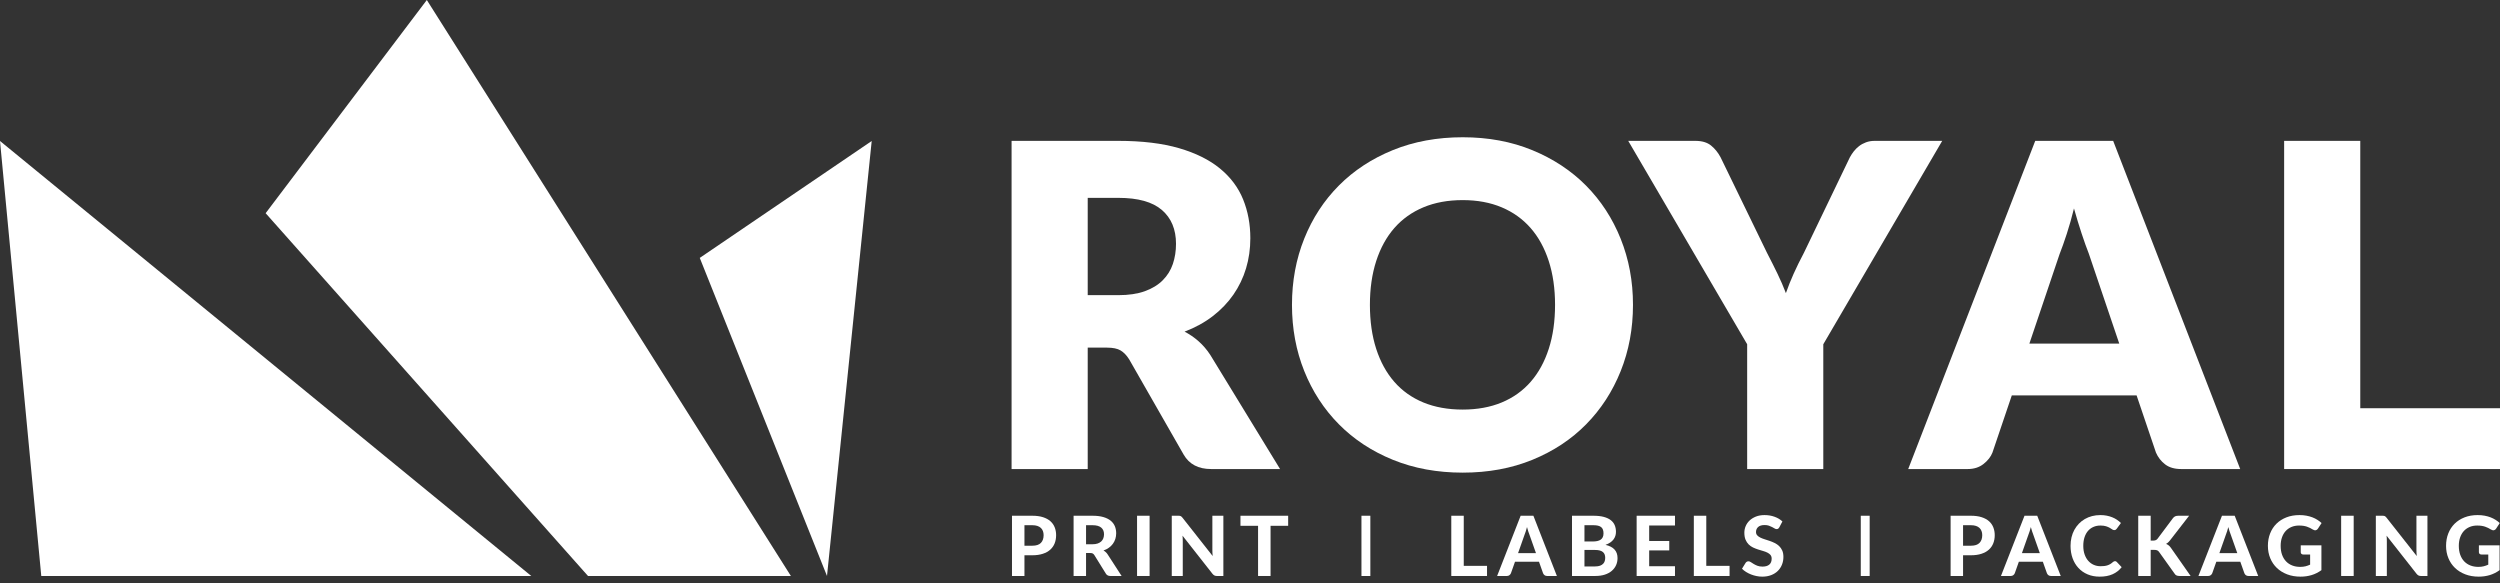 <svg width="300" height="70" viewBox="0 0 300 70" fill="none" xmlns="http://www.w3.org/2000/svg">
<rect x="0" y="0" width="300" height="70" fill="#333333" stroke="none"/>
<g clip-path="url(#clip0_4064_3547)">
<path d="M153.608 56.285H145.337C143.805 56.285 142.706 55.708 142.04 54.555L135.499 43.122C135.192 42.635 134.85 42.28 134.472 42.054C134.093 41.829 133.553 41.716 132.85 41.716H130.526V56.285H121.39V16.904H134.202C137.048 16.904 139.476 17.198 141.486 17.782C143.495 18.368 145.135 19.184 146.405 20.229C147.675 21.274 148.598 22.508 149.175 23.931C149.752 25.355 150.04 26.905 150.04 28.581C150.04 29.86 149.868 31.067 149.526 32.202C149.184 33.338 148.679 34.388 148.013 35.351C147.346 36.315 146.521 37.175 145.54 37.932C144.557 38.689 143.427 39.311 142.148 39.797C142.742 40.104 143.301 40.486 143.823 40.946C144.346 41.405 144.814 41.95 145.229 42.581L153.608 56.285ZM134.202 35.419C135.445 35.419 136.503 35.261 137.377 34.946C138.251 34.631 138.967 34.194 139.526 33.635C140.085 33.077 140.49 32.423 140.743 31.675C140.995 30.928 141.121 30.121 141.121 29.256C141.121 27.527 140.558 26.175 139.432 25.203C138.305 24.229 136.562 23.743 134.202 23.743H130.526V35.419L134.202 35.419Z" fill="white"/>
<path d="M195.958 36.581C195.958 39.428 195.467 42.077 194.485 44.527C193.503 46.978 192.12 49.108 190.336 50.919C188.552 52.73 186.404 54.149 183.89 55.176C181.376 56.203 178.588 56.717 175.525 56.717C172.461 56.717 169.668 56.203 167.146 55.176C164.623 54.149 162.465 52.73 160.673 50.919C158.879 49.108 157.492 46.978 156.51 44.527C155.528 42.077 155.037 39.428 155.037 36.581C155.037 33.734 155.528 31.085 156.51 28.635C157.492 26.184 158.879 24.058 160.673 22.256C162.465 20.454 164.623 19.04 167.146 18.012C169.668 16.985 172.461 16.471 175.525 16.471C178.588 16.471 181.376 16.99 183.89 18.026C186.403 19.062 188.552 20.482 190.336 22.283C192.12 24.085 193.503 26.211 194.485 28.662C195.467 31.112 195.958 33.752 195.958 36.581ZM186.606 36.581C186.606 34.635 186.354 32.883 185.849 31.324C185.345 29.766 184.62 28.445 183.674 27.364C182.728 26.283 181.57 25.455 180.2 24.878C178.831 24.301 177.272 24.013 175.524 24.013C173.758 24.013 172.187 24.301 170.808 24.878C169.43 25.455 168.267 26.283 167.321 27.364C166.375 28.445 165.65 29.766 165.145 31.324C164.641 32.883 164.389 34.635 164.389 36.581C164.389 38.545 164.641 40.307 165.145 41.865C165.65 43.424 166.375 44.743 167.321 45.825C168.267 46.906 169.43 47.73 170.808 48.298C172.187 48.865 173.758 49.149 175.524 49.149C177.272 49.149 178.831 48.865 180.2 48.298C181.57 47.73 182.728 46.906 183.674 45.825C184.62 44.743 185.345 43.423 185.849 41.865C186.354 40.307 186.606 38.545 186.606 36.581Z" fill="white"/>
<path d="M218.795 41.311V56.285H209.659V41.311L195.388 16.904H203.443C204.235 16.904 204.862 17.089 205.321 17.459C205.781 17.828 206.163 18.301 206.47 18.877L212.038 30.337C212.506 31.239 212.93 32.081 213.308 32.865C213.686 33.648 214.02 34.419 214.308 35.176C214.578 34.401 214.889 33.621 215.241 32.838C215.592 32.054 216.002 31.221 216.47 30.337L221.984 18.878C222.11 18.644 222.263 18.409 222.444 18.175C222.624 17.941 222.836 17.729 223.079 17.54C223.322 17.35 223.601 17.198 223.917 17.08C224.232 16.963 224.579 16.904 224.957 16.904H233.066L218.795 41.311Z" fill="white"/>
<path d="M268.824 56.285H261.743C260.95 56.285 260.31 56.1 259.824 55.73C259.337 55.361 258.967 54.888 258.716 54.311L256.391 47.446H241.417L239.093 54.311C238.894 54.816 238.539 55.271 238.025 55.676C237.512 56.082 236.877 56.285 236.12 56.285H228.985L244.228 16.904H253.58L268.824 56.285ZM254.31 41.23L250.661 30.446C250.391 29.761 250.102 28.955 249.796 28.026C249.489 27.098 249.183 26.094 248.877 25.013C248.607 26.112 248.318 27.13 248.012 28.067C247.706 29.004 247.418 29.815 247.147 30.5L243.526 41.23H254.31Z" fill="white"/>
<path d="M300 48.987V56.285H274.097V16.904H283.233V48.987H300Z" fill="white"/>
<path d="M0 16.919L4.952 69.118H63.753L0 16.919Z" fill="white"/>
<path d="M51.219 0L31.876 25.584L70.561 69.118H94.907L51.219 0Z" fill="white"/>
<path d="M83.972 30.948L99.24 69.118L104.605 16.919L83.972 30.948Z" fill="white"/>
<path d="M123.88 61.889C124.375 61.889 124.802 61.947 125.163 62.064C125.523 62.179 125.819 62.343 126.052 62.549C126.284 62.757 126.456 63.004 126.567 63.289C126.679 63.575 126.734 63.886 126.734 64.22C126.734 64.577 126.676 64.901 126.56 65.197C126.443 65.492 126.268 65.746 126.032 65.959C125.795 66.172 125.499 66.337 125.14 66.454C124.781 66.572 124.361 66.632 123.88 66.632H122.934V69.117H121.439V61.889L123.88 61.889ZM123.88 65.486C124.348 65.486 124.691 65.373 124.909 65.147C125.126 64.922 125.234 64.613 125.234 64.22C125.234 64.042 125.207 63.877 125.152 63.73C125.098 63.582 125.015 63.457 124.904 63.352C124.793 63.248 124.652 63.166 124.482 63.11C124.313 63.054 124.112 63.025 123.88 63.025H122.934V65.487L123.88 65.486Z" fill="white"/>
<path d="M134.594 69.118H133.245C132.992 69.118 132.81 69.021 132.697 68.828L131.322 66.611C131.265 66.525 131.203 66.463 131.135 66.423C131.067 66.382 130.967 66.363 130.834 66.363H130.326V69.118H128.831V61.889H131.103C131.608 61.889 132.039 61.941 132.398 62.046C132.756 62.15 133.05 62.296 133.28 62.482C133.508 62.669 133.676 62.89 133.783 63.148C133.889 63.404 133.942 63.688 133.942 63.996C133.942 64.236 133.908 64.462 133.84 64.676C133.772 64.89 133.673 65.086 133.544 65.261C133.414 65.438 133.255 65.594 133.065 65.729C132.876 65.865 132.66 65.976 132.418 66.059C132.514 66.113 132.604 66.176 132.687 66.251C132.77 66.325 132.844 66.414 132.911 66.517L134.594 69.118ZM131.093 65.311C131.335 65.311 131.544 65.281 131.721 65.22C131.896 65.158 132.041 65.074 132.154 64.966C132.267 64.858 132.349 64.731 132.403 64.584C132.456 64.438 132.483 64.279 132.483 64.106C132.483 63.764 132.369 63.498 132.141 63.309C131.914 63.12 131.567 63.025 131.103 63.025H130.326V65.311H131.093Z" fill="white"/>
<path d="M137.952 69.118H136.447V61.889H137.952V69.118Z" fill="white"/>
<path d="M146.804 61.889V69.118H146.031C145.915 69.118 145.817 69.099 145.738 69.06C145.658 69.021 145.58 68.956 145.503 68.863L141.902 64.281C141.912 64.397 141.92 64.511 141.925 64.624C141.93 64.737 141.932 64.842 141.932 64.938V69.118H140.612V61.889H141.399C141.462 61.889 141.516 61.892 141.561 61.897C141.605 61.902 141.646 61.913 141.683 61.931C141.719 61.95 141.754 61.974 141.787 62.004C141.821 62.033 141.857 62.074 141.897 62.124L145.523 66.727C145.511 66.6 145.5 66.478 145.493 66.361C145.487 66.243 145.484 66.131 145.484 66.024V61.889H146.804Z" fill="white"/>
<path d="M154.579 63.096H152.467V69.118H150.968V63.096H148.856V61.889H154.579L154.579 63.096Z" fill="white"/>
<path d="M163.374 61.889H164.441L164.442 69.118H163.375L163.374 61.889Z" fill="white"/>
<path d="M178.443 67.902V69.118H174.155V61.889H175.65V67.902H178.443Z" fill="white"/>
<path d="M186.827 69.118H185.665C185.537 69.118 185.431 69.087 185.349 69.025C185.268 68.963 185.208 68.885 185.168 68.788L184.679 67.409H181.801L181.312 68.788C181.279 68.872 181.221 68.948 181.138 69.016C181.055 69.084 180.951 69.118 180.824 69.118H179.654L182.478 61.889H184.007L186.827 69.118ZM184.316 66.373L183.534 64.161C183.487 64.045 183.439 63.909 183.386 63.752C183.335 63.597 183.287 63.428 183.241 63.245C183.193 63.431 183.144 63.603 183.093 63.761C183.041 63.917 182.992 64.055 182.946 64.17L182.169 66.373L184.316 66.373Z" fill="white"/>
<path d="M191.205 61.889C191.69 61.889 192.105 61.935 192.448 62.026C192.792 62.118 193.073 62.248 193.289 62.416C193.507 62.583 193.666 62.787 193.766 63.025C193.866 63.264 193.916 63.532 193.916 63.828C193.916 63.993 193.891 64.152 193.843 64.305C193.794 64.459 193.72 64.602 193.619 64.736C193.517 64.871 193.387 64.993 193.227 65.102C193.068 65.211 192.879 65.305 192.659 65.382C193.151 65.497 193.514 65.687 193.75 65.95C193.986 66.211 194.104 66.552 194.104 66.97C194.104 67.276 194.046 67.56 193.928 67.822C193.81 68.085 193.637 68.312 193.412 68.504C193.186 68.697 192.908 68.847 192.578 68.956C192.247 69.062 191.868 69.117 191.44 69.117H188.64V61.889L191.205 61.889ZM190.135 63.025V64.978H191.116C191.325 64.978 191.51 64.961 191.673 64.926C191.836 64.891 191.972 64.836 192.082 64.759C192.191 64.683 192.275 64.582 192.333 64.458C192.392 64.334 192.421 64.183 192.421 64.007C192.421 63.828 192.397 63.675 192.348 63.548C192.301 63.423 192.226 63.321 192.127 63.245C192.027 63.169 191.901 63.113 191.749 63.078C191.595 63.043 191.414 63.025 191.205 63.025L190.135 63.025ZM191.414 67.972C191.653 67.972 191.851 67.943 192.005 67.885C192.159 67.826 192.282 67.75 192.376 67.653C192.468 67.556 192.534 67.447 192.571 67.322C192.607 67.197 192.625 67.069 192.625 66.936C192.625 66.79 192.603 66.659 192.56 66.542C192.517 66.427 192.448 66.327 192.35 66.245C192.254 66.165 192.129 66.102 191.975 66.059C191.82 66.015 191.631 65.995 191.404 65.995H190.135V67.972H191.414Z" fill="white"/>
<path d="M197.901 63.06V64.918H200.311V66.049H197.901V67.947H200.998V69.118H196.397V61.889H200.998V63.06L197.901 63.06Z" fill="white"/>
<path d="M207.548 67.902V69.118H203.26V61.889H204.754V67.902H207.548Z" fill="white"/>
<path d="M213.521 63.274C213.474 63.351 213.427 63.407 213.378 63.441C213.331 63.476 213.268 63.493 213.192 63.493C213.119 63.493 213.04 63.468 212.955 63.416C212.871 63.365 212.771 63.309 212.658 63.25C212.547 63.19 212.416 63.134 212.271 63.082C212.125 63.031 211.953 63.005 211.757 63.005C211.412 63.005 211.153 63.082 210.98 63.236C210.808 63.391 210.721 63.593 210.721 63.842C210.721 64.001 210.769 64.134 210.864 64.238C210.959 64.343 211.082 64.433 211.237 64.51C211.392 64.586 211.567 64.654 211.762 64.714C211.958 64.774 212.159 64.839 212.366 64.911C212.571 64.981 212.772 65.065 212.968 65.163C213.163 65.259 213.34 65.379 213.494 65.526C213.647 65.672 213.773 65.85 213.868 66.061C213.962 66.272 214.009 66.528 214.009 66.831C214.009 67.16 213.952 67.467 213.837 67.754C213.723 68.043 213.558 68.293 213.342 68.507C213.126 68.721 212.86 68.89 212.542 69.013C212.225 69.136 211.866 69.198 211.464 69.198C211.235 69.198 211.006 69.174 210.779 69.127C210.552 69.081 210.333 69.016 210.122 68.933C209.911 68.85 209.713 68.75 209.526 68.634C209.34 68.518 209.177 68.388 209.039 68.246L209.477 67.538C209.513 67.486 209.562 67.441 209.621 67.407C209.681 67.371 209.744 67.355 209.811 67.355C209.9 67.355 209.995 67.387 210.094 67.454C210.194 67.52 210.308 67.593 210.439 67.673C210.567 67.752 210.718 67.826 210.888 67.892C211.06 67.959 211.265 67.992 211.504 67.992C211.853 67.992 212.123 67.913 212.314 67.752C212.505 67.593 212.599 67.356 212.599 67.041C212.599 66.858 212.552 66.71 212.458 66.597C212.364 66.484 212.24 66.39 212.086 66.314C211.934 66.237 211.759 66.171 211.563 66.117C211.367 66.062 211.167 66.001 210.961 65.934C210.754 65.868 210.554 65.788 210.358 65.696C210.162 65.602 209.988 65.479 209.835 65.327C209.682 65.174 209.559 64.984 209.464 64.76C209.369 64.533 209.322 64.252 209.322 63.918C209.322 63.648 209.375 63.388 209.481 63.135C209.588 62.883 209.744 62.659 209.949 62.462C210.155 62.267 210.409 62.109 210.709 61.989C211.01 61.87 211.354 61.81 211.743 61.81C212.177 61.81 212.581 61.877 212.95 62.013C213.321 62.146 213.634 62.334 213.889 62.573L213.521 63.274Z" fill="white"/>
<path d="M223.293 61.889H224.36V69.118H223.293V61.889Z" fill="white"/>
<path d="M236.514 61.889C237.008 61.889 237.436 61.947 237.796 62.064C238.157 62.179 238.452 62.343 238.685 62.549C238.918 62.757 239.09 63.004 239.2 63.289C239.312 63.575 239.368 63.886 239.368 64.22C239.368 64.577 239.31 64.901 239.193 65.197C239.078 65.492 238.901 65.746 238.665 65.959C238.429 66.172 238.133 66.337 237.774 66.454C237.415 66.572 236.996 66.632 236.514 66.632H235.567V69.117H234.073V61.889L236.514 61.889ZM236.514 65.486C236.982 65.486 237.325 65.373 237.542 65.147C237.759 64.922 237.869 64.613 237.869 64.22C237.869 64.042 237.841 63.877 237.786 63.73C237.731 63.582 237.649 63.457 237.537 63.352C237.426 63.248 237.286 63.166 237.116 63.11C236.947 63.054 236.746 63.025 236.514 63.025H235.567V65.487L236.514 65.486Z" fill="white"/>
<path d="M247.289 69.118H246.127C245.998 69.118 245.893 69.087 245.811 69.025C245.73 68.963 245.669 68.885 245.63 68.788L245.141 67.409H242.262L241.774 68.788C241.741 68.872 241.682 68.948 241.6 69.016C241.517 69.084 241.412 69.118 241.286 69.118H240.115L242.94 61.889H244.468L247.289 69.118ZM244.777 66.373L243.995 64.161C243.949 64.045 243.901 63.909 243.848 63.752C243.797 63.597 243.749 63.428 243.701 63.245C243.655 63.431 243.606 63.603 243.555 63.761C243.503 63.917 243.454 64.055 243.408 64.17L242.631 66.373L244.777 66.373Z" fill="white"/>
<path d="M253.799 67.338C253.883 67.338 253.952 67.369 254.008 67.428L254.601 68.061C254.309 68.433 253.946 68.715 253.513 68.908C253.08 69.102 252.564 69.198 251.966 69.198C251.425 69.198 250.938 69.106 250.507 68.921C250.075 68.736 249.708 68.479 249.406 68.151C249.103 67.822 248.871 67.432 248.708 66.981C248.546 66.529 248.465 66.036 248.465 65.501C248.465 65.142 248.504 64.802 248.582 64.477C248.659 64.153 248.774 63.855 248.922 63.583C249.072 63.311 249.252 63.065 249.463 62.846C249.674 62.627 249.912 62.44 250.178 62.285C250.444 62.131 250.733 62.013 251.047 61.931C251.36 61.85 251.696 61.81 252.051 61.81C252.316 61.81 252.568 61.833 252.805 61.879C253.042 61.926 253.265 61.991 253.471 62.074C253.676 62.156 253.867 62.257 254.041 62.375C254.215 62.493 254.372 62.622 254.511 62.761L254.008 63.449C253.979 63.492 253.94 63.529 253.894 63.563C253.848 63.596 253.784 63.613 253.705 63.613C253.625 63.613 253.545 63.585 253.463 63.528C253.382 63.472 253.282 63.409 253.164 63.338C253.046 63.269 252.899 63.206 252.722 63.15C252.544 63.093 252.319 63.065 252.047 63.065C251.744 63.065 251.466 63.119 251.215 63.229C250.962 63.338 250.745 63.498 250.564 63.704C250.383 63.912 250.243 64.168 250.143 64.469C250.044 64.772 249.994 65.115 249.994 65.501C249.994 65.89 250.047 66.235 250.156 66.539C250.264 66.843 250.411 67.1 250.6 67.309C250.787 67.518 251.006 67.676 251.256 67.784C251.508 67.893 251.776 67.946 252.061 67.946C252.23 67.946 252.383 67.938 252.522 67.922C252.66 67.905 252.787 67.877 252.905 67.837C253.023 67.797 253.135 67.746 253.24 67.683C253.344 67.619 253.449 67.54 253.556 67.443C253.592 67.414 253.63 67.388 253.67 67.369C253.71 67.349 253.752 67.338 253.799 67.338Z" fill="white"/>
<path d="M258.082 64.873H258.376C258.622 64.873 258.799 64.797 258.909 64.645L260.738 62.198C260.824 62.083 260.918 62.002 261.021 61.957C261.124 61.912 261.25 61.889 261.399 61.889H262.694L260.394 64.854C260.244 65.046 260.09 65.184 259.93 65.268C260.047 65.314 260.151 65.375 260.244 65.449C260.336 65.523 260.426 65.623 260.513 65.746L262.874 69.118H261.544C261.458 69.118 261.383 69.112 261.323 69.097C261.261 69.084 261.207 69.066 261.161 69.043C261.114 69.019 261.075 68.99 261.041 68.956C261.008 68.921 260.976 68.881 260.947 68.833L259.089 66.233C259.026 66.143 258.95 66.08 258.864 66.041C258.777 66.003 258.657 65.984 258.5 65.984H258.082V69.118H256.588V61.889H258.082V64.873Z" fill="white"/>
<path d="M270.985 69.118H269.823C269.695 69.118 269.589 69.087 269.507 69.025C269.426 68.963 269.365 68.885 269.326 68.788L268.837 67.409H265.958L265.47 68.788C265.437 68.872 265.378 68.948 265.296 69.016C265.213 69.084 265.108 69.118 264.982 69.118H263.811L266.636 61.889H268.165L270.985 69.118ZM268.474 66.373L267.692 64.161C267.645 64.045 267.597 63.909 267.544 63.752C267.493 63.597 267.445 63.428 267.397 63.245C267.351 63.431 267.302 63.603 267.251 63.761C267.199 63.917 267.15 64.055 267.104 64.17L266.327 66.373L268.474 66.373Z" fill="white"/>
<path d="M276.089 65.436H278.57V68.42C278.201 68.688 277.809 68.885 277.391 69.011C276.975 69.135 276.534 69.198 276.069 69.198C275.475 69.198 274.937 69.106 274.456 68.921C273.974 68.736 273.562 68.479 273.22 68.151C272.878 67.822 272.614 67.432 272.428 66.981C272.242 66.529 272.148 66.036 272.148 65.501C272.148 64.96 272.237 64.464 272.416 64.011C272.593 63.56 272.846 63.172 273.175 62.846C273.505 62.52 273.902 62.266 274.368 62.084C274.835 61.901 275.357 61.81 275.934 61.81C276.233 61.81 276.513 61.834 276.772 61.882C277.031 61.93 277.27 61.997 277.489 62.081C277.709 62.166 277.909 62.266 278.092 62.383C278.274 62.499 278.441 62.627 278.59 62.766L278.156 63.433C278.091 63.54 278.004 63.605 277.897 63.628C277.791 63.651 277.675 63.624 277.548 63.548C277.429 63.475 277.312 63.409 277.198 63.352C277.084 63.294 276.961 63.242 276.832 63.2C276.702 63.156 276.561 63.123 276.409 63.1C276.255 63.077 276.079 63.065 275.88 63.065C275.544 63.065 275.241 63.123 274.969 63.239C274.696 63.355 274.464 63.52 274.273 63.732C274.082 63.945 273.935 64.201 273.833 64.5C273.73 64.799 273.679 65.132 273.679 65.501C273.679 65.899 273.735 66.256 273.848 66.57C273.961 66.883 274.12 67.147 274.326 67.364C274.532 67.579 274.778 67.744 275.066 67.856C275.353 67.969 275.673 68.026 276.024 68.026C276.264 68.026 276.477 68.002 276.664 67.954C276.853 67.906 277.036 67.84 277.215 67.758V66.542H276.398C276.301 66.542 276.226 66.516 276.171 66.465C276.117 66.413 276.089 66.347 276.089 66.268L276.089 65.436Z" fill="white"/>
<path d="M282.442 69.118H280.938V61.889H282.442V69.118Z" fill="white"/>
<path d="M291.293 61.889V69.118H290.52C290.404 69.118 290.306 69.099 290.226 69.06C290.147 69.021 290.069 68.956 289.993 68.863L286.39 64.281C286.402 64.397 286.409 64.511 286.414 64.624C286.418 64.737 286.421 64.842 286.421 64.938V69.118H285.101V61.889H285.888C285.951 61.889 286.005 61.892 286.05 61.897C286.095 61.902 286.135 61.913 286.171 61.931C286.208 61.95 286.243 61.974 286.276 62.004C286.31 62.033 286.347 62.074 286.385 62.124L290.012 66.727C289.999 66.6 289.989 66.478 289.983 66.361C289.976 66.243 289.972 66.131 289.972 66.024V61.889H291.293Z" fill="white"/>
<path d="M297.468 65.436H299.949V68.42C299.581 68.688 299.188 68.885 298.771 69.011C298.355 69.135 297.913 69.198 297.449 69.198C296.854 69.198 296.317 69.106 295.835 68.921C295.353 68.736 294.941 68.479 294.599 68.151C294.257 67.822 293.994 67.432 293.808 66.981C293.621 66.529 293.528 66.036 293.528 65.501C293.528 64.96 293.617 64.464 293.795 64.011C293.973 63.56 294.226 63.172 294.554 62.846C294.884 62.52 295.281 62.266 295.747 62.084C296.214 61.901 296.736 61.81 297.314 61.81C297.613 61.81 297.892 61.834 298.152 61.882C298.411 61.93 298.649 61.997 298.868 62.081C299.088 62.166 299.289 62.266 299.471 62.383C299.654 62.499 299.82 62.627 299.97 62.766L299.536 63.433C299.47 63.54 299.384 63.605 299.277 63.628C299.171 63.651 299.054 63.624 298.928 63.548C298.808 63.475 298.692 63.409 298.577 63.352C298.463 63.294 298.34 63.242 298.211 63.2C298.081 63.156 297.94 63.123 297.788 63.1C297.635 63.077 297.458 63.065 297.259 63.065C296.923 63.065 296.621 63.123 296.348 63.239C296.076 63.355 295.844 63.52 295.653 63.732C295.462 63.945 295.315 64.201 295.212 64.5C295.109 64.799 295.058 65.132 295.058 65.501C295.058 65.899 295.114 66.256 295.227 66.57C295.34 66.883 295.499 67.147 295.705 67.364C295.912 67.579 296.157 67.744 296.446 67.856C296.733 67.969 297.052 68.026 297.404 68.026C297.643 68.026 297.856 68.002 298.043 67.954C298.232 67.906 298.416 67.84 298.594 67.758V66.542H297.777C297.681 66.542 297.606 66.516 297.551 66.465C297.496 66.413 297.468 66.347 297.468 66.268L297.468 65.436Z" fill="white"/>
</g>
<defs>
<clipPath id="clip0_4064_3547">
<rect width="300" height="69.198" fill="white"/>
</clipPath>
</defs>
</svg>
